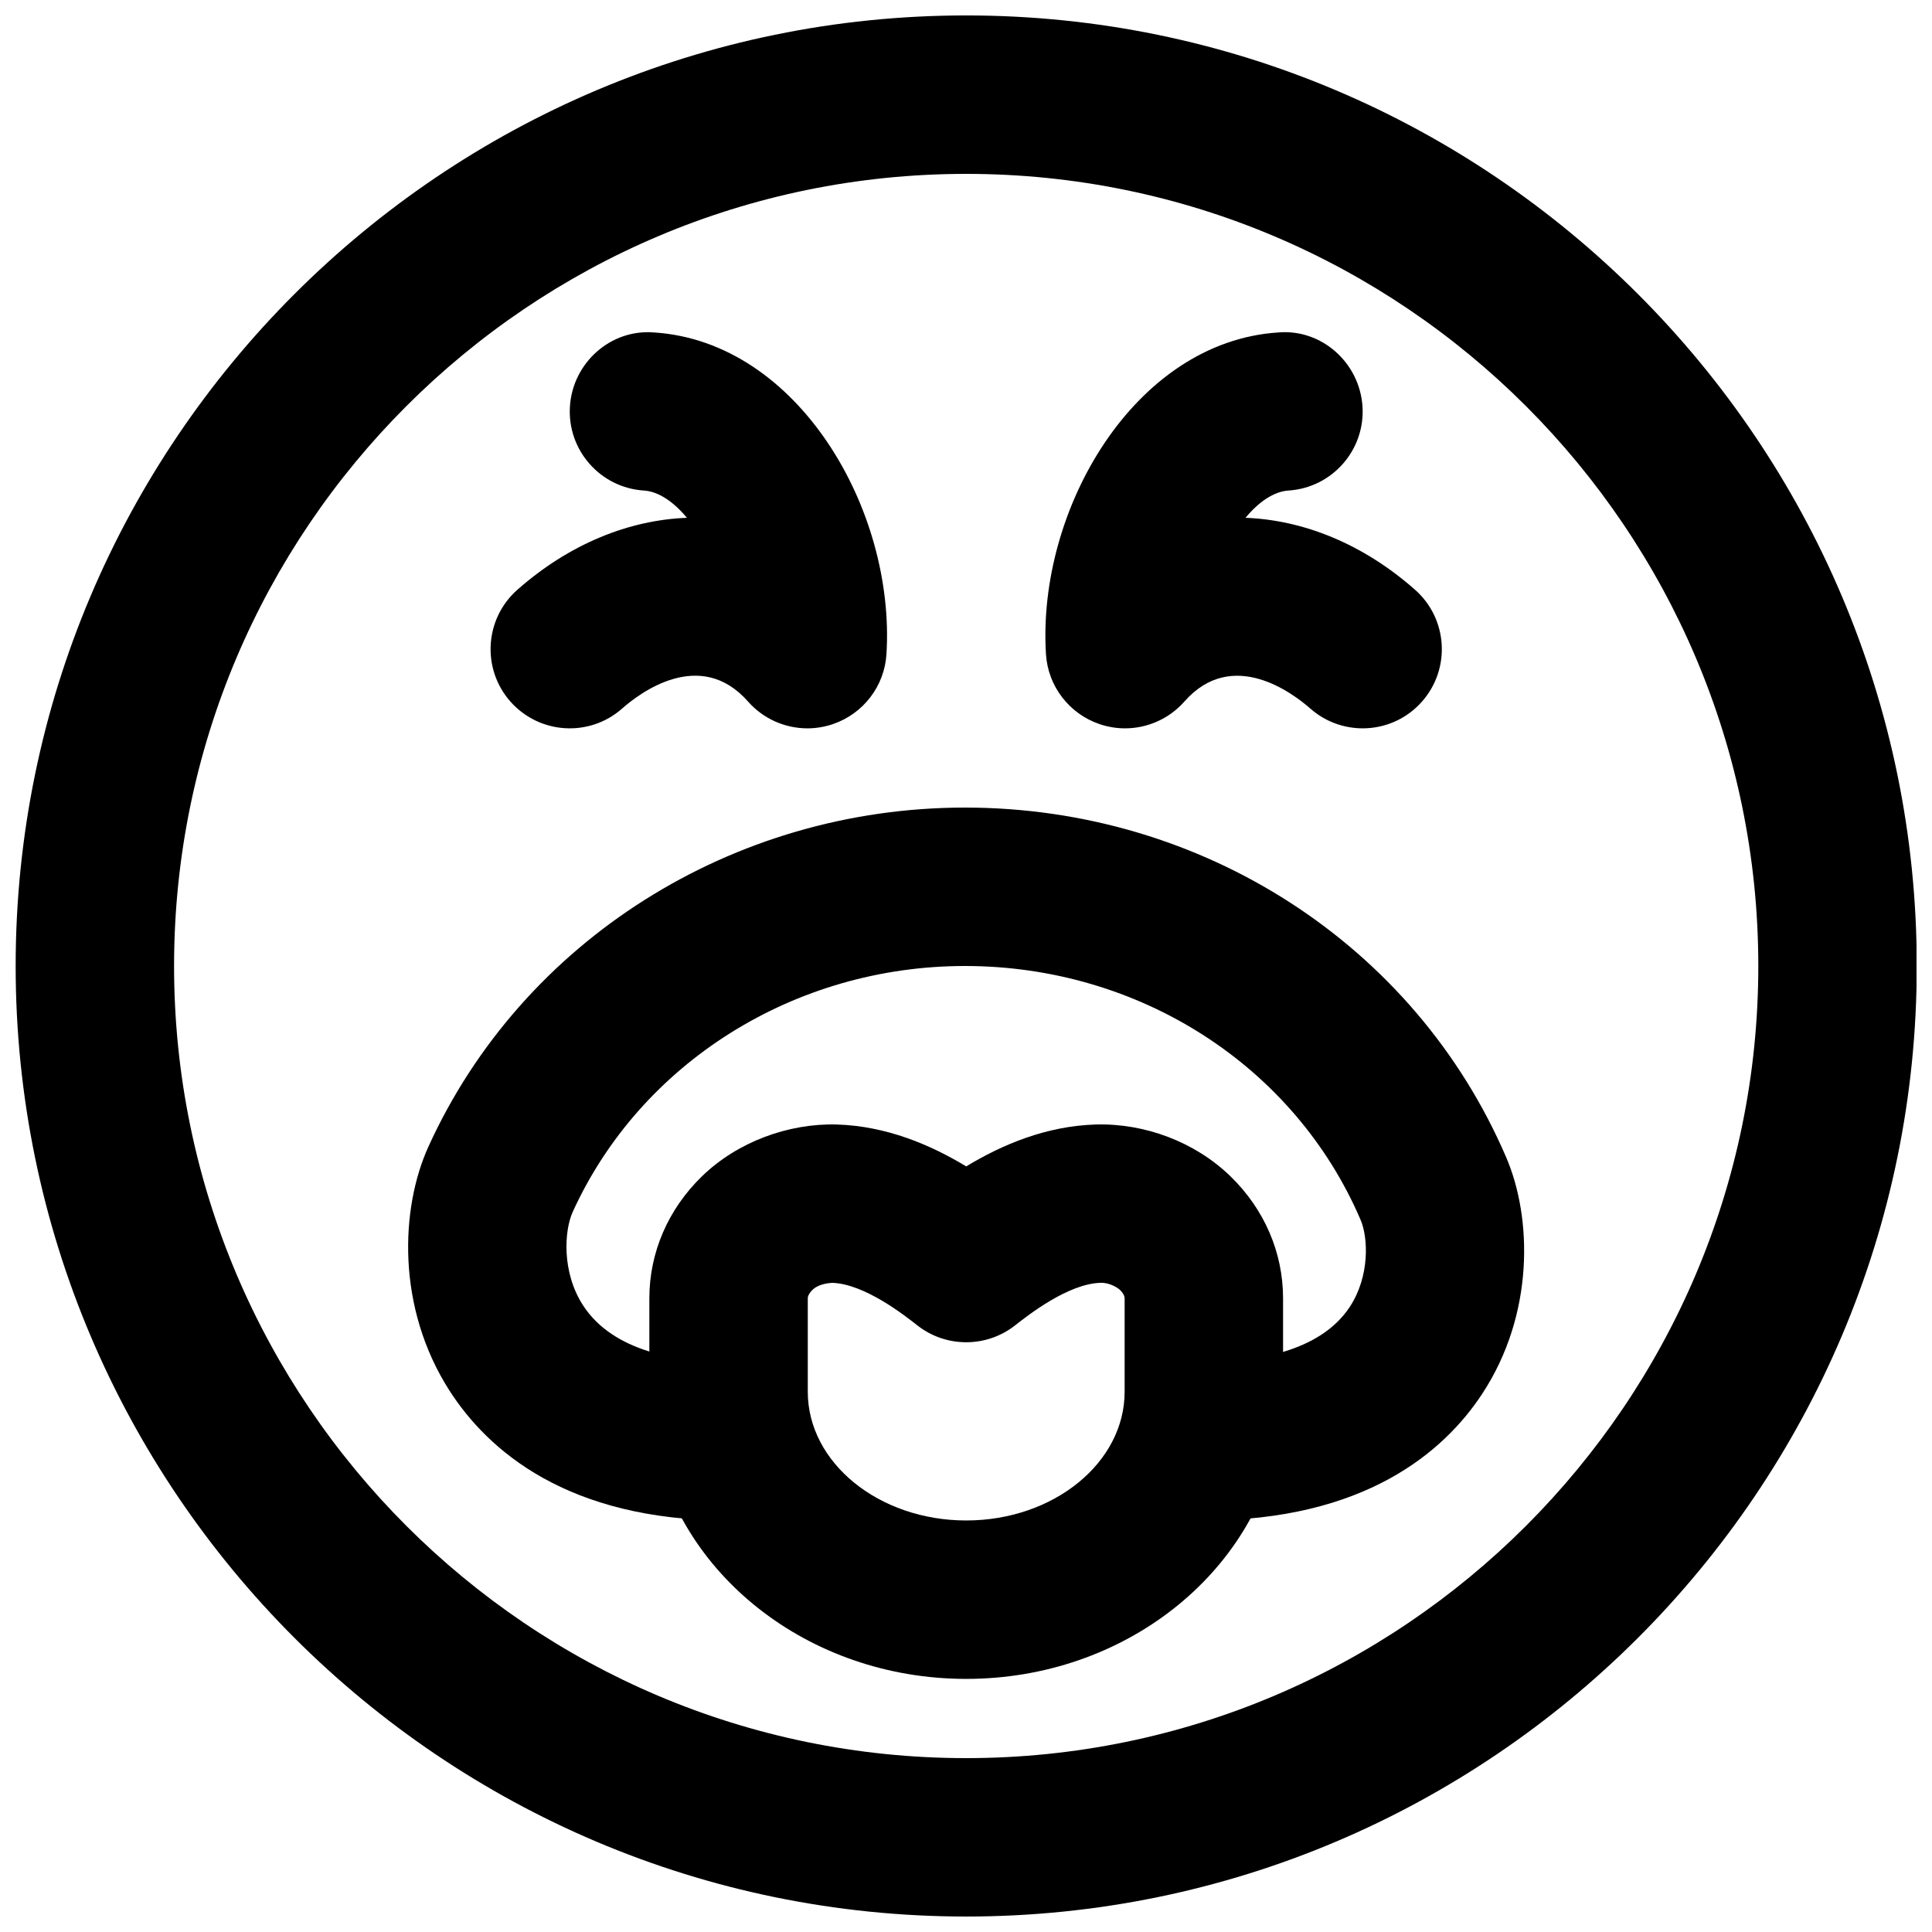 <?xml version="1.0" encoding="UTF-8"?>
<!-- Uploaded to: ICON Repo, www.iconrepo.com, Generator: ICON Repo Mixer Tools -->
<svg width="800px" height="800px" version="1.1" viewBox="144 144 512 512" xmlns="http://www.w3.org/2000/svg">
 <defs>
  <clipPath id="a">
   <path d="m148.09 148.09h503.81v503.81h-503.81z"/>
  </clipPath>
 </defs>
 <path d="m442.14 337.02c-2.266 0-4.574-0.379-6.777-1.133-8.043-2.75-13.645-10.059-14.172-18.539-2.391-38.227 23.43-82.812 61.613-85.246 11.461-0.969 21.516 8.039 22.273 19.625 0.734 11.547-8.043 21.539-19.629 22.273-3.883 0.254-7.871 3.004-11.379 7.223 15.367 0.586 31.152 6.906 44.922 19.059 8.691 7.664 9.531 20.93 1.871 29.621-7.641 8.711-20.91 9.531-29.621 1.867-4.617-4.051-20.656-16.246-33.355-1.867-4.051 4.598-9.824 7.117-15.746 7.117" fill-rule="evenodd"/>
 <path d="m357.97 337.02c-5.922 0-11.691-2.519-15.746-7.117-12.699-14.402-28.758-2.203-33.355 1.867-8.668 7.664-21.938 6.844-29.621-1.867-7.66-8.691-6.82-21.957 1.871-29.621 13.77-12.152 29.555-18.473 44.922-19.059-3.504-4.219-7.492-6.969-11.379-7.223-11.586-0.734-20.359-10.727-19.625-22.273 0.734-11.586 10.789-20.57 22.27-19.625 38.188 2.434 64.008 47.02 61.613 85.246-0.523 8.48-6.129 15.789-14.168 18.539-2.207 0.754-4.516 1.133-6.781 1.133" fill-rule="evenodd"/>
 <g clip-path="url(#a)">
  <path d="m400.05 190.08c-115.75 0-209.92 94.172-209.92 209.92s94.172 209.92 209.92 209.92 209.92-94.168 209.92-209.92-94.172-209.92-209.92-209.92m0 461.82c-138.9 0-251.9-113-251.9-251.9 0-138.91 113-251.91 251.9-251.91 138.91 0 251.91 113 251.91 251.91 0 138.9-113 251.9-251.91 251.9" fill-rule="evenodd"/>
 </g>
 <path d="m358.07 512.83c0 18.809 18.832 34.109 41.984 34.109 23.156 0 41.984-15.301 41.984-34.109v-24.773c0-0.629-0.461-1.469-1.219-2.203-0.605-0.586-2.852-2.016-5.203-1.891-8.586 0.254-19.125 8.547-22.609 11.273-7.578 5.965-18.328 5.965-25.906 0-3.484-2.727-14.02-11.02-22.605-11.273-3.254 0.234-4.598 1.305-5.207 1.891-0.758 0.734-1.219 1.574-1.219 2.203zm41.984 76.094c-41.961 0-76.832-28.043-83.004-64.527-0.605-1.996-0.965-4.117-0.965-6.32v-30.02c0-12.109 4.957-23.594 13.941-32.324 9.402-9.133 22.902-14.066 35.684-13.73 13.207 0.398 24.875 5.375 34.344 11.105 9.469-5.731 21.141-10.707 34.344-11.105 12.992-0.355 26.281 4.598 35.688 13.73 8.984 8.73 13.938 20.215 13.938 32.324v30.02c0 2.203-0.355 4.324-0.965 6.32-6.172 36.484-41.039 64.527-83.004 64.527z" fill-rule="evenodd"/>
 <path d="m463.03 546.94c-11.609 0-20.992-9.402-20.992-20.992 0-11.586 9.383-20.992 20.992-20.992 13.246 0 30.711-2.539 38.668-14.609 5.352-8.125 4.891-18.367 2.875-23.07-17.527-40.871-58.691-67.277-104.86-67.277-45.113 0-85.922 25.586-103.95 65.199-2.246 4.996-2.918 15.934 2.707 24.668 8.02 12.469 25.422 15.09 38.605 15.09 11.609 0 20.992 9.406 20.992 20.992 0 11.59-9.383 20.992-20.992 20.992-42.801 0-63.816-18.68-73.914-34.34-14.188-22.086-13.055-48.43-5.602-64.781 24.832-54.559 80.629-89.805 142.16-89.805 62.934 0 119.26 36.379 143.44 92.699 6.867 15.977 7.539 41.566-6.402 62.727-10.074 15.281-31.047 33.5-73.723 33.5" fill-rule="evenodd"/>
</svg>